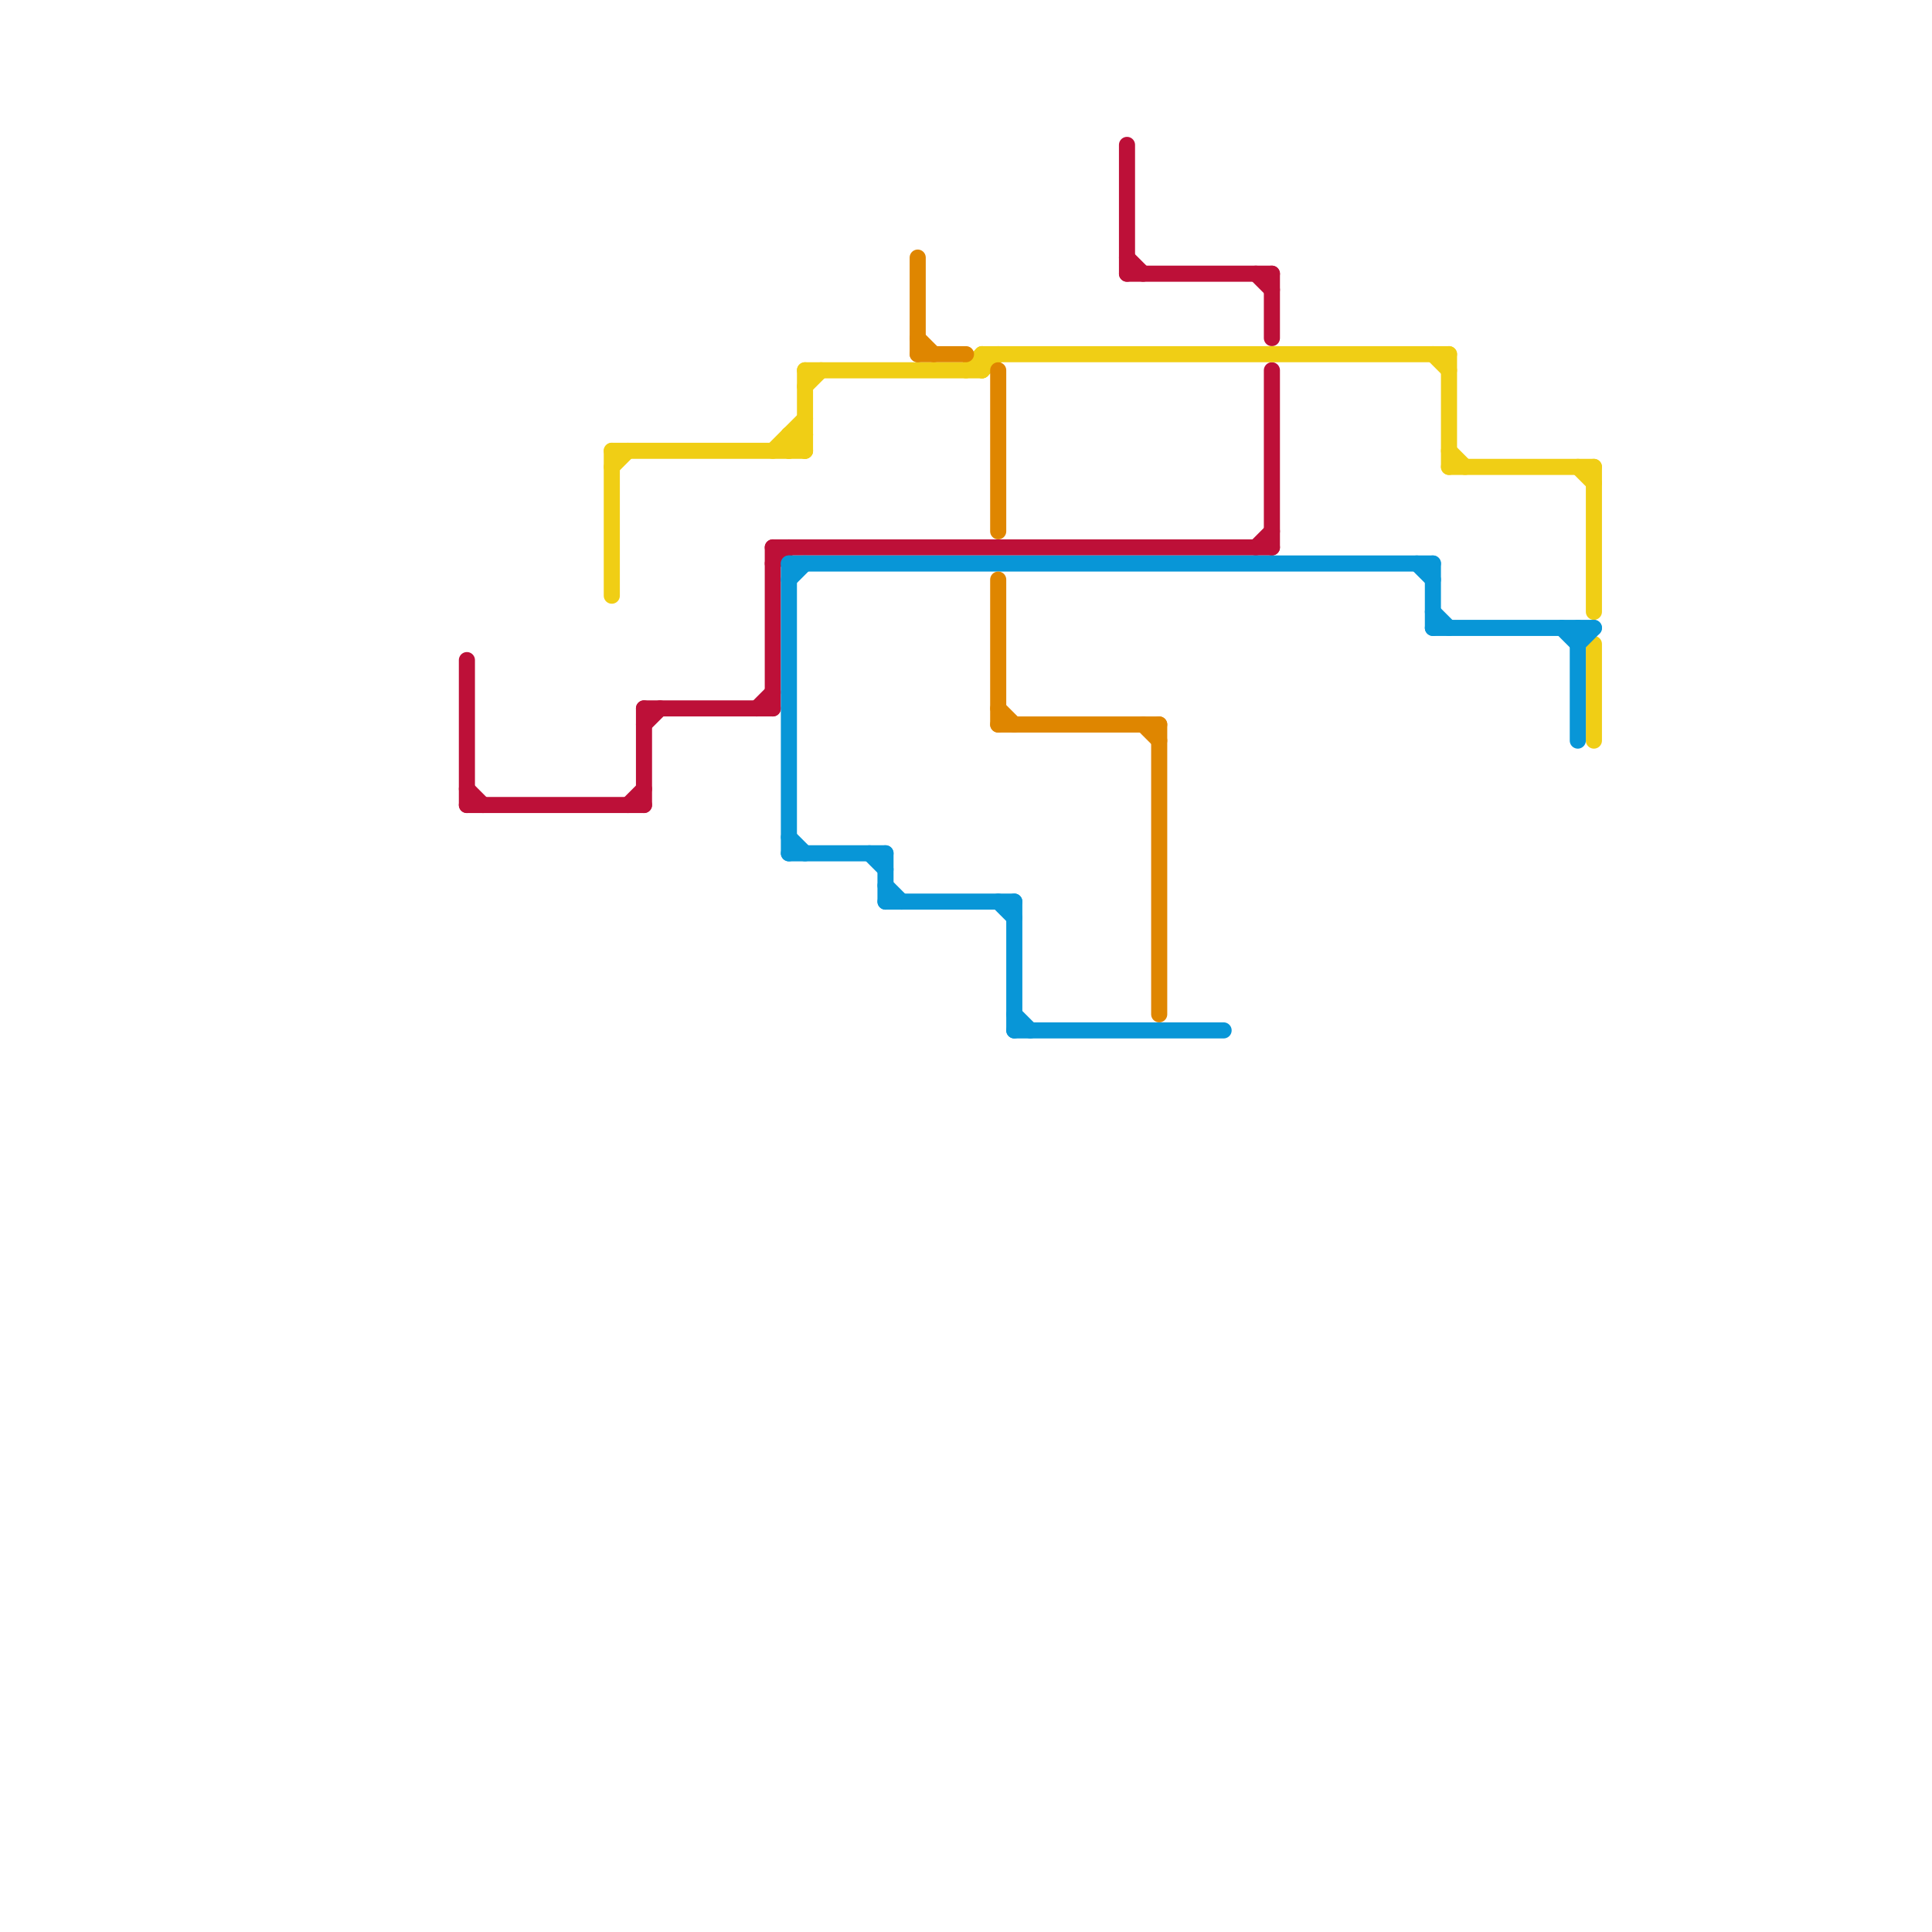 
<svg version="1.1" xmlns="http://www.w3.org/2000/svg" viewBox="0 0 120 120">
<style>text { font: 1px Helvetica; font-weight: 600; white-space: pre; dominant-baseline: central; } line { stroke-width: 1; fill: none; stroke-linecap: round; stroke-linejoin: round; } .c0 { stroke: #bd1038 } .c1 { stroke: #f0ce15 } .c2 { stroke: #0896d7 } .c3 { stroke: #df8600 }</style><defs><g id="wm-xf"><circle r="1.2" fill="#000"/><circle r="0.9" fill="#fff"/><circle r="0.6" fill="#000"/><circle r="0.3" fill="#fff"/></g><g id="wm"><circle r="0.6" fill="#000"/><circle r="0.3" fill="#fff"/></g></defs><line class="c0" x1="48" y1="34" x2="79" y2="34"/><line class="c0" x1="29" y1="41" x2="29" y2="50"/><line class="c0" x1="70" y1="16" x2="71" y2="17"/><line class="c0" x1="70" y1="17" x2="79" y2="17"/><line class="c0" x1="29" y1="49" x2="30" y2="50"/><line class="c0" x1="40" y1="44" x2="48" y2="44"/><line class="c0" x1="40" y1="45" x2="41" y2="44"/><line class="c0" x1="29" y1="50" x2="40" y2="50"/><line class="c0" x1="40" y1="44" x2="40" y2="50"/><line class="c0" x1="48" y1="34" x2="48" y2="44"/><line class="c0" x1="79" y1="23" x2="79" y2="34"/><line class="c0" x1="39" y1="50" x2="40" y2="49"/><line class="c0" x1="48" y1="35" x2="49" y2="34"/><line class="c0" x1="70" y1="9" x2="70" y2="17"/><line class="c0" x1="79" y1="17" x2="79" y2="21"/><line class="c0" x1="78" y1="34" x2="79" y2="33"/><line class="c0" x1="78" y1="17" x2="79" y2="18"/><line class="c0" x1="47" y1="44" x2="48" y2="43"/><line class="c1" x1="61" y1="22" x2="61" y2="23"/><line class="c1" x1="50" y1="24" x2="51" y2="23"/><line class="c1" x1="38" y1="28" x2="38" y2="37"/><line class="c1" x1="90" y1="28" x2="91" y2="29"/><line class="c1" x1="61" y1="22" x2="90" y2="22"/><line class="c1" x1="50" y1="23" x2="50" y2="28"/><line class="c1" x1="89" y1="22" x2="90" y2="23"/><line class="c1" x1="49" y1="28" x2="50" y2="27"/><line class="c1" x1="99" y1="29" x2="99" y2="38"/><line class="c1" x1="60" y1="23" x2="61" y2="22"/><line class="c1" x1="49" y1="27" x2="50" y2="27"/><line class="c1" x1="98" y1="29" x2="99" y2="30"/><line class="c1" x1="49" y1="27" x2="49" y2="28"/><line class="c1" x1="99" y1="40" x2="99" y2="46"/><line class="c1" x1="38" y1="28" x2="50" y2="28"/><line class="c1" x1="48" y1="28" x2="50" y2="26"/><line class="c1" x1="50" y1="23" x2="61" y2="23"/><line class="c1" x1="38" y1="29" x2="39" y2="28"/><line class="c1" x1="90" y1="22" x2="90" y2="29"/><line class="c1" x1="90" y1="29" x2="99" y2="29"/><line class="c1" x1="49" y1="27" x2="50" y2="28"/><line class="c1" x1="61" y1="23" x2="62" y2="22"/><line class="c2" x1="98" y1="40" x2="99" y2="39"/><line class="c2" x1="49" y1="53" x2="55" y2="53"/><line class="c2" x1="55" y1="55" x2="56" y2="56"/><line class="c2" x1="54" y1="53" x2="55" y2="54"/><line class="c2" x1="63" y1="63" x2="64" y2="64"/><line class="c2" x1="49" y1="35" x2="89" y2="35"/><line class="c2" x1="89" y1="35" x2="89" y2="39"/><line class="c2" x1="55" y1="53" x2="55" y2="56"/><line class="c2" x1="98" y1="39" x2="98" y2="46"/><line class="c2" x1="55" y1="56" x2="63" y2="56"/><line class="c2" x1="63" y1="64" x2="76" y2="64"/><line class="c2" x1="88" y1="35" x2="89" y2="36"/><line class="c2" x1="63" y1="56" x2="63" y2="64"/><line class="c2" x1="89" y1="39" x2="99" y2="39"/><line class="c2" x1="97" y1="39" x2="98" y2="40"/><line class="c2" x1="62" y1="56" x2="63" y2="57"/><line class="c2" x1="49" y1="52" x2="50" y2="53"/><line class="c2" x1="49" y1="35" x2="49" y2="53"/><line class="c2" x1="89" y1="38" x2="90" y2="39"/><line class="c2" x1="49" y1="36" x2="50" y2="35"/><line class="c3" x1="57" y1="22" x2="60" y2="22"/><line class="c3" x1="72" y1="45" x2="72" y2="63"/><line class="c3" x1="62" y1="44" x2="63" y2="45"/><line class="c3" x1="57" y1="16" x2="57" y2="22"/><line class="c3" x1="62" y1="23" x2="62" y2="33"/><line class="c3" x1="62" y1="45" x2="72" y2="45"/><line class="c3" x1="71" y1="45" x2="72" y2="46"/><line class="c3" x1="62" y1="36" x2="62" y2="45"/><line class="c3" x1="57" y1="21" x2="58" y2="22"/>
</svg>
